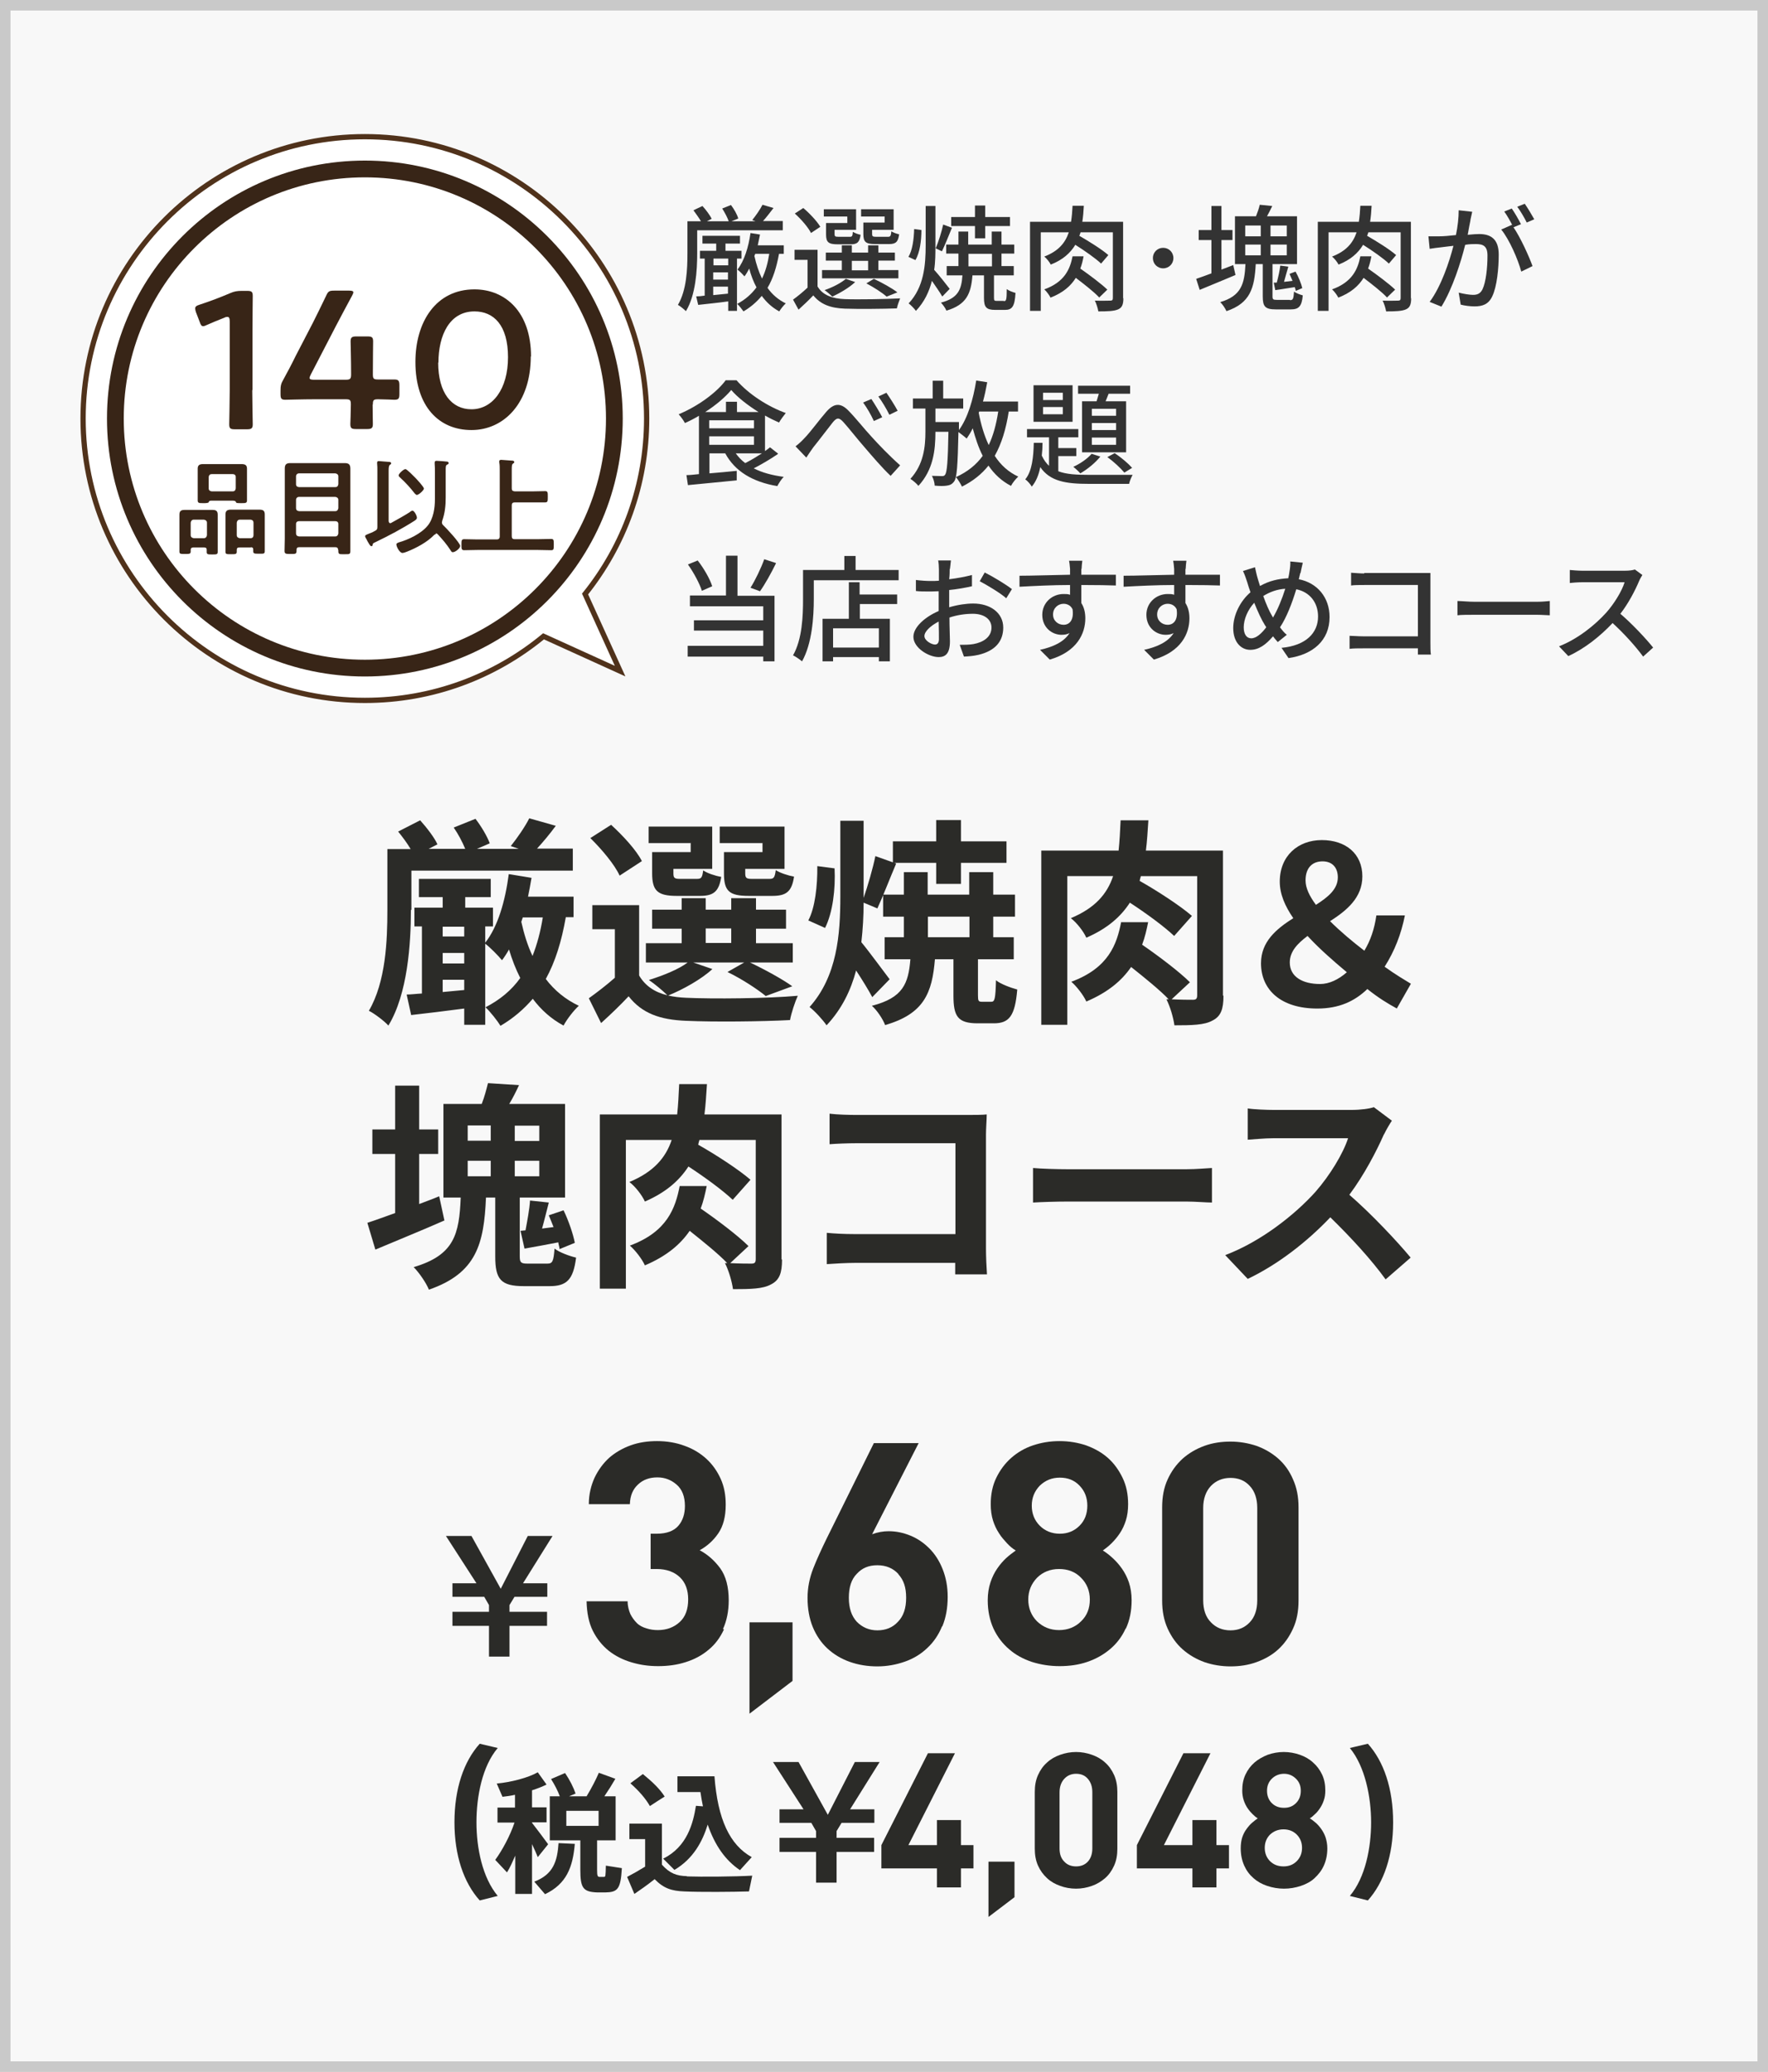 <?xml version="1.0" encoding="UTF-8"?><svg id="_レイヤー_2" xmlns="http://www.w3.org/2000/svg" viewBox="0 0 70.65 82.77"><defs><style>.cls-1{stroke:#50321b;stroke-width:.21px;}.cls-1,.cls-2{fill:#fff;stroke-miterlimit:10;}.cls-3{fill:#382517;}.cls-4{isolation:isolate;}.cls-2{stroke:#382517;stroke-width:.67px;}.cls-5{fill:#333;}.cls-6{fill:none;stroke:#c9c9c9;stroke-width:.42px;}.cls-7{fill:#2b2b28;}.cls-8{fill:#f8f8f8;}</style></defs><g id="_レイヤー_2-2"><rect class="cls-8" x="0" y="0" width="70.65" height="82.77"/><rect class="cls-6" x=".21" y=".21" width="70.23" height="82.35"/><path class="cls-7" d="M20.36,66.18h-.82v-1.23h-1.46v-.56h1.46v-.27l-.19-.33h-1.27v-.54h.96l-1.22-1.89h1.02l1.17,2.11,1.08-2.11h.99l-1.18,1.89h.97v.54h-1.31l-.2.33v.27h1.5v.56h-1.5v1.23Z"/><path class="cls-7" d="M28.93,65.09c-.15.33-.36.61-.62.82-.26.22-.56.38-.91.49-.34.11-.71.16-1.1.16s-.72-.05-1.06-.15-.64-.25-.91-.46c-.26-.21-.48-.48-.64-.8s-.24-.72-.25-1.18h1.64c0,.2.05.37.11.51.07.14.16.26.26.36s.24.17.38.21c.15.05.3.07.46.07.35,0,.64-.11.87-.32.23-.21.34-.51.34-.91,0-.37-.11-.67-.33-.88s-.53-.33-.93-.33h-.24v-1.41h.24c.4,0,.69-.11.87-.32.18-.21.26-.48.26-.79,0-.37-.11-.66-.33-.85-.22-.19-.47-.29-.77-.29-.31,0-.57.09-.77.28-.21.19-.32.45-.33.79h-1.64c0-.4.09-.75.23-1.06.15-.31.34-.57.58-.79.24-.21.53-.38.86-.5.33-.12.69-.17,1.06-.17s.76.06,1.1.19c.34.12.63.3.87.52.24.22.43.49.57.8.14.31.2.65.2,1.03,0,.48-.1.86-.3,1.15s-.45.51-.74.67c.32.17.59.41.82.72.23.32.34.75.34,1.28,0,.44-.08.82-.23,1.15Z"/><path class="cls-7" d="M29.95,68.46v-3.65h1.72v2.34l-1.72,1.31Z"/><path class="cls-7" d="M37.64,64.98c-.14.34-.34.63-.59.86-.25.24-.55.42-.89.54s-.71.19-1.1.19-.76-.06-1.1-.18-.64-.3-.89-.53c-.25-.23-.45-.52-.59-.86s-.21-.73-.21-1.17c0-.4.08-.8.23-1.18.15-.38.33-.77.53-1.18l1.89-3.82h1.79l-1.86,3.64c.11-.04.22-.07.33-.09s.22-.03.33-.03c.3,0,.59.06.88.18s.53.29.75.51c.22.22.4.5.53.83.13.33.2.69.2,1.1,0,.44-.07.83-.21,1.17ZM35.9,62.88c-.21-.23-.49-.35-.84-.35s-.61.11-.82.34c-.22.22-.32.54-.32.96s.11.73.32.96c.22.22.49.34.82.34s.61-.11.82-.34c.22-.22.33-.54.33-.96s-.1-.71-.31-.94Z"/><path class="cls-7" d="M44.98,65.06c-.15.33-.36.6-.62.82-.26.22-.56.39-.91.51-.35.12-.72.17-1.11.17s-.76-.06-1.11-.17c-.35-.12-.65-.28-.91-.51-.26-.22-.47-.5-.62-.82-.15-.33-.23-.71-.23-1.13,0-.27.04-.51.11-.72s.16-.39.27-.55c.11-.16.23-.3.36-.42.13-.12.26-.21.38-.3-.12-.07-.24-.17-.35-.29s-.23-.25-.32-.4c-.1-.15-.18-.32-.24-.51-.06-.19-.09-.41-.09-.65,0-.39.07-.74.22-1.05s.35-.58.6-.8.54-.39.87-.5.68-.17,1.06-.17.73.06,1.06.17c.33.12.62.28.87.5s.44.49.59.8c.15.31.22.66.22,1.05,0,.24-.03.46-.09.65-.06.19-.14.36-.24.51-.1.15-.21.28-.33.4-.12.12-.24.21-.35.29.13.08.26.18.39.3.13.12.25.25.37.42s.21.35.28.55c.07.21.11.45.11.72,0,.43-.08.81-.23,1.13ZM43.2,63.03c-.23-.24-.53-.35-.88-.35s-.65.12-.88.35c-.23.24-.35.53-.35.87s.12.64.35.87c.24.23.53.35.88.35s.65-.12.88-.35c.24-.23.35-.52.35-.87s-.12-.64-.35-.87ZM43.14,59.35c-.21-.22-.47-.32-.79-.32s-.58.11-.8.32c-.21.22-.32.48-.32.8s.11.59.32.8.48.32.8.32.58-.11.79-.32.31-.48.31-.8-.1-.58-.31-.8Z"/><path class="cls-7" d="M51.67,65.06c-.15.33-.34.6-.59.83s-.54.39-.87.51c-.33.12-.68.17-1.04.17s-.72-.06-1.04-.17c-.33-.12-.62-.29-.87-.51s-.45-.5-.6-.83c-.15-.33-.22-.7-.22-1.12v-3.72c0-.42.07-.8.22-1.12.15-.33.35-.6.6-.83.25-.22.54-.39.87-.51.33-.12.68-.17,1.04-.17s.71.06,1.04.17c.33.12.62.29.87.51.25.22.45.5.59.83.15.33.22.7.22,1.12v3.72c0,.42-.07.8-.22,1.12ZM50.24,60.24c0-.37-.1-.67-.3-.88-.2-.22-.46-.32-.77-.32s-.58.11-.78.32c-.2.21-.31.51-.31.88v3.69c0,.37.1.67.31.88.2.21.46.32.78.32s.57-.11.77-.32c.2-.21.3-.5.3-.88v-3.69Z"/><path class="cls-7" d="M18.16,72.8c0-1.34.37-2.43,1.01-3.14l.72.17c-.62.73-.85,1.93-.85,2.97s.24,2.21.85,2.94l-.72.18c-.64-.71-1.01-1.8-1.01-3.12h0Z"/><path class="cls-7" d="M21.9,73.68l-.41.51c-.06-.15-.14-.33-.23-.52v1.99h-.67v-1.53c-.11.25-.21.48-.33.67l-.47-.5c.27-.37.59-.95.77-1.49h-.68v-.6h.7v-.51c-.17.04-.34.06-.5.08l-.23-.53c.56-.05,1.26-.23,1.64-.45l.35.49c-.16.08-.36.16-.58.23v.68h.58v.6h-.58v.02c.23.3.49.64.64.85ZM22.97,73.66c-.08.93-.33,1.6-1.19,2.01l-.43-.5c.76-.29.92-.81.97-1.54l.65.03ZM23.86,74.69c0,.25.02.28.09.29h.18c.07,0,.07-.03.08-.45l.64.1c-.05.85-.17.96-.67.97h-.3c-.58-.02-.69-.17-.69-.91v-1.17h-1.22v-1.76h.4c-.08-.22-.21-.47-.35-.69l.56-.24c.19.28.34.58.42.82l-.26.11h.7c.2-.33.38-.68.49-.94l.66.24c-.12.21-.27.45-.44.7h.45v1.76h-.74v1.17ZM22.63,72.94h1.29v-.6h-1.29v.6Z"/><path class="cls-7" d="M27.45,74.96c.57.02,1.94.01,2.61-.03l-.13.63c-.64.02-1.96.03-2.59,0-.5-.02-.82-.12-1.18-.49-.29.23-.56.42-.81.59l-.29-.68c.21-.11.46-.25.72-.41v-1.1h-.63v-.62h1.3v1.64c.31.35.59.45,1,.46ZM25.7,70.88c.38.31.67.59.86.89-.21.13-.39.25-.59.38-.17-.3-.44-.61-.78-.91l.5-.37ZM28.09,72.16c-.04-.18-.07-.37-.1-.57h-.92v-.63h1.48c.13,1.72.61,2.74,1.49,3.23-.16.18-.32.35-.47.52-.58-.39-1-.98-1.29-1.82-.21.68-.58,1.37-1.33,1.81l-.45-.45c.96-.47,1.2-1.42,1.31-2.11l.27.02Z"/><path class="cls-7" d="M33.43,75.21h-.82v-1.23h-1.46v-.56h1.46v-.27l-.19-.33h-1.27v-.54h.96l-1.22-1.89h1.02l1.17,2.11,1.08-2.11h.99l-1.18,1.89h.97v.54h-1.31l-.2.33v.27h1.5v.56h-1.5v1.23Z"/><path class="cls-7" d="M38.4,74.64v.76h-.96v-.76h-2.22v-.93l1.86-3.67h1.08l-1.86,3.67h1.14v-1h.96v1h.5v.93h-.5Z"/><path class="cls-7" d="M39.5,76.59v-2.22h1.04v1.42l-1.04.79Z"/><path class="cls-7" d="M44.52,74.53c-.09.2-.21.37-.36.5s-.33.24-.53.31c-.2.07-.41.11-.63.11s-.44-.04-.63-.11c-.2-.07-.38-.17-.53-.31-.15-.14-.27-.3-.36-.5-.09-.2-.13-.43-.13-.68v-2.26c0-.26.04-.48.13-.68.09-.2.21-.37.36-.5.15-.14.33-.24.53-.31.2-.07.41-.11.63-.11s.43.04.63.11c.2.07.38.17.53.31.15.13.27.3.36.5.09.2.13.43.13.68v2.26c0,.26-.04.48-.13.68ZM43.65,71.6c0-.23-.06-.4-.18-.54s-.28-.2-.47-.2-.35.07-.47.2-.19.31-.19.54v2.24c0,.23.06.4.19.53.12.13.28.19.47.19s.35-.06.47-.19c.12-.13.18-.31.18-.53v-2.24Z"/><path class="cls-7" d="M48.61,74.64v.76h-.96v-.76h-2.22v-.93l1.86-3.67h1.08l-1.86,3.67h1.14v-1h.96v1h.5v.93h-.5Z"/><path class="cls-7" d="M52.9,74.53c-.09.2-.22.36-.37.5s-.34.24-.55.31-.44.11-.67.11-.46-.04-.67-.11-.39-.17-.55-.31-.28-.3-.37-.5-.14-.43-.14-.69c0-.17.02-.31.06-.44.04-.12.1-.24.17-.33.07-.1.14-.18.22-.25.08-.07.16-.13.23-.18-.07-.04-.14-.1-.21-.17-.07-.07-.14-.15-.2-.24-.06-.09-.11-.19-.15-.31-.04-.12-.06-.25-.06-.39,0-.24.04-.45.13-.64s.21-.35.36-.48c.15-.13.33-.23.53-.31.2-.07.42-.11.64-.11s.44.04.64.11c.2.07.38.17.53.31.15.13.27.29.36.48.09.19.13.4.13.64,0,.15-.02.28-.06.39-.04.12-.09.22-.15.31-.06.09-.12.17-.2.24-.07.07-.14.13-.21.17.08.05.16.11.24.18.08.07.15.15.22.25.07.1.13.21.17.33.04.13.07.27.07.44,0,.26-.05.49-.14.69ZM51.82,73.29c-.14-.14-.32-.21-.53-.21s-.39.07-.54.21c-.14.14-.21.32-.21.53s.07.39.21.53.32.21.54.21.39-.07.53-.21.21-.32.21-.53-.07-.39-.21-.53ZM51.79,71.06c-.13-.13-.29-.2-.48-.2s-.36.07-.49.2c-.13.13-.19.29-.19.48s.06.36.19.49c.13.13.29.19.49.19s.35-.06.48-.19c.13-.13.19-.29.19-.49s-.06-.35-.19-.48Z"/><path class="cls-7" d="M55.67,72.81c0,1.31-.37,2.4-1.01,3.11l-.72-.18c.62-.73.85-1.93.85-2.94s-.24-2.23-.85-2.97l.72-.17c.64.71,1.01,1.8,1.01,3.14h0Z"/><g class="cls-4"><path class="cls-7" d="M16.42,36.36c0,1.33-.13,3.35-.9,4.61-.16-.18-.57-.49-.78-.59.68-1.16.74-2.82.74-4.03v-2.43h.93c-.14-.24-.33-.49-.5-.7l.88-.45c.26.29.57.69.69.96l-.35.18h1.46c-.11-.27-.29-.61-.46-.85l.87-.35c.23.3.47.7.57.98l-.51.22h1.67l-.32-.11c.25-.31.57-.77.74-1.11l1.06.3c-.25.34-.52.66-.75.91h1.43v.88h-6.45v1.56ZM22.61,36.64c-.17.97-.42,1.78-.8,2.47.35.46.79.82,1.32,1.07-.2.18-.48.54-.61.79-.49-.26-.9-.63-1.23-1.07-.36.42-.78.78-1.29,1.08-.11-.18-.41-.57-.6-.74.58-.3,1.04-.68,1.39-1.17-.18-.35-.33-.74-.45-1.14-.09.16-.18.3-.28.43-.14-.17-.46-.5-.67-.66v3.24h-.84v-.65c-.75.1-1.51.19-2.12.26l-.18-.82c.18,0,.39-.03.61-.04v-2.68h-.3v-.75h1.13v-.42h-.95v-.73h2.87v.73h-1.02v.42h1.11v.75h-.31v.65c.51-.65.8-1.67.94-2.74l.91.15c-.04.25-.09.5-.14.75h1.82v.82h-.31ZM17.69,37.02v.39h.86v-.39h-.86ZM17.69,38.49h.86v-.42h-.86v.42ZM18.55,39.55v-.41h-.86v.49l.86-.08ZM20.83,36.82c.11.49.25.95.45,1.37.18-.46.32-.97.41-1.54h-.8l-.06.18Z"/><path class="cls-7" d="M28.47,38.71c-.44.41-1.18.82-1.77,1.06.22.05.46.08.72.09,1.08.05,3.23.03,4.46-.08-.11.24-.26.69-.31.97-1.11.06-3.05.08-4.15.03-1.05-.04-1.77-.3-2.3-.98-.33.35-.68.69-1.1,1.07l-.49-.99c.32-.23.7-.52,1.04-.82v-1.94h-.9v-.96h1.87v2.81c.24.41.62.67,1.13.79-.18-.18-.53-.47-.74-.61.57-.18,1.18-.42,1.55-.7h-1.67v-.77h1.43v-.58h-1.18v-.76h1.18v-.46h.96v.46h1.02v-.46h.99v.46h1.2v.76h-1.2v.58h1.47v.77h-1.71c.61.29,1.3.67,1.69.95l-1.06.39c-.33-.27-.95-.68-1.53-.96l.67-.38h-2.04l.76.26ZM24.76,34.98c-.19-.43-.72-1.06-1.17-1.5l.83-.53c.46.42,1.01,1.01,1.23,1.45l-.89.58ZM27.58,33.68h-1.66v-.66h2.54v1.69h-1.55v.18c0,.18.04.22.26.22h.68c.18,0,.21-.05.25-.34.15.11.48.22.72.26-.09.6-.32.76-.85.76h-.92c-.77,0-.99-.2-.99-.9v-.85h1.54v-.37ZM28.2,37.67h1.02v-.58h-1.02v.58ZM30.46,33.68h-1.7v-.66h2.59v1.69h-1.57v.17c0,.19.04.23.26.23h.71c.17,0,.21-.05.25-.35.16.11.5.22.73.26-.09.61-.32.77-.87.77h-.94c-.79,0-.99-.2-.99-.9v-.85h1.54v-.37Z"/><path class="cls-7" d="M32.3,36.77c.27-.5.37-1.39.36-2.17l.69.09c.04.82-.07,1.76-.38,2.38l-.67-.3ZM34.86,39.84c-.15-.28-.4-.69-.65-1.07-.21.79-.57,1.54-1.18,2.19-.15-.22-.47-.57-.68-.73,1.1-1.23,1.23-2.89,1.23-4.41v-3.03h.93v3.08c.17-.49.37-1.18.47-1.67l.7.25v-.84h1.73v-.85h.99v.85h1.82v.86h-1.82v.84h-.99v-.84h-1.67l.07.03c-.26.61-.54,1.34-.75,1.79l-.55-.23c0,.53-.03,1.05-.09,1.58.3.36.96,1.26,1.13,1.48l-.69.71ZM39.61,40.02c.14,0,.17-.11.19-.86.18.15.59.3.85.37-.09,1.07-.33,1.35-.94,1.35h-.64c-.8,0-.97-.28-.97-1.11v-1.45h-.74c-.11,1.34-.43,2.18-1.99,2.63-.09-.24-.33-.6-.53-.77,1.25-.32,1.46-.89,1.54-1.86h-1.03v-.88h.77v-.82h-.83v-.88h.83v-.9h.95v.9h1.66v-.9h.96v.9h.87v.88h-.87v.82h.82v.88h-1.43v1.44c0,.23.02.26.17.26h.36ZM37.08,37.44h1.66v-.82h-1.66v.82Z"/><path class="cls-7" d="M48.89,39.78c0,.53-.1.82-.44.99-.32.18-.82.19-1.52.19-.04-.3-.17-.75-.32-1.04h.09c-.34-.36-.96-.86-1.5-1.29-.37.54-.92,1.01-1.79,1.38-.11-.25-.39-.61-.6-.79,1.49-.55,1.82-1.5,1.99-2.38h1.08c-.06.3-.13.61-.24.9.64.44,1.49,1.08,1.91,1.5l-.73.68c.37.02.72.02.84.02.14,0,.18-.04.18-.19v-4.75h-2.25c-.02.07-.04.13-.05.19.71.4,1.63,1,2.09,1.4l-.71.8c-.39-.37-1.11-.9-1.77-1.33-.37.57-.91,1.04-1.74,1.4-.11-.25-.39-.61-.62-.78.96-.4,1.45-.96,1.69-1.68h-1.83v5.94h-1.04v-6.96h3.09c.04-.38.06-.77.08-1.21h1.11c-.03.43-.05.83-.1,1.21h3.08v5.79Z"/><path class="cls-7" d="M55.82,40.29c-.38-.21-.73-.42-1.18-.78-.51.49-1.13.78-2,.78-1.46,0-2.25-.75-2.25-1.81,0-.86.61-1.37,1.29-1.8-.33-.48-.54-.96-.54-1.46,0-1.03.73-1.66,1.68-1.66s1.62.54,1.62,1.45c0,.85-.62,1.36-1.29,1.79.41.41.9.82,1.37,1.18.24-.4.4-.85.48-1.41h1.14c-.15.75-.41,1.42-.81,2.05.43.31.82.54,1.05.68l-.57,1ZM52.75,39.31c.37,0,.74-.18,1.07-.47-.55-.46-1.11-.95-1.57-1.45-.4.3-.71.62-.71,1.06,0,.57.51.86,1.21.86ZM52.58,36.15c.49-.31.88-.63.88-1.1,0-.39-.22-.64-.61-.64-.42,0-.68.27-.68.76,0,.31.16.63.41.97Z"/><path class="cls-7" d="M17.75,48.76c-.93.41-1.95.82-2.75,1.16l-.32-1.07c.31-.1.69-.24,1.11-.39v-2.36h-.91v-.98h.91v-1.75h.96v1.75h.76v.98h-.76v2c.26-.1.54-.2.8-.31l.21.97ZM21.87,50.48c.21,0,.25-.09.29-.6.19.15.6.3.86.36-.11.89-.38,1.14-1.06,1.14h-1.02c-.93,0-1.15-.27-1.15-1.19v-2.35h-.37c-.08,1.84-.37,3.02-2.28,3.68-.11-.27-.39-.68-.61-.9,1.63-.48,1.82-1.32,1.88-2.78h-.69v-3.74h1.53c.11-.28.19-.59.25-.83l1.24.08c-.12.26-.25.52-.39.75h2.23v3.74h-1.81v2.34c0,.25.04.3.31.3h.8ZM18.69,45.57h.92v-.61h-.92v.61ZM18.69,46.99h.92v-.62h-.92v.62ZM21.55,44.97h-.98v.61h.98v-.61ZM21.55,46.37h-.98v.62h.98v-.62ZM21.93,48.04c-.09.34-.18.73-.27,1.04l.46-.06c-.06-.16-.13-.32-.19-.47l.59-.2c.2.41.39.97.45,1.3l-.61.25c0-.08-.04-.17-.05-.27-.48.09-.93.18-1.35.25l-.16-.71.2-.02c.07-.38.16-.85.18-1.19l.75.08Z"/><path class="cls-7" d="M31.25,50.32c0,.53-.1.82-.44.99-.32.18-.82.19-1.52.19-.04-.3-.17-.75-.32-1.04h.09c-.34-.36-.96-.86-1.5-1.29-.37.54-.92,1.01-1.79,1.38-.11-.25-.39-.61-.6-.79,1.49-.55,1.82-1.5,1.99-2.38h1.08c-.06.3-.13.61-.24.9.64.44,1.49,1.08,1.91,1.5l-.73.68c.37.02.72.02.84.02.14,0,.18-.04.18-.19v-4.75h-2.25c-.02.07-.04.13-.05.19.71.4,1.63,1,2.09,1.4l-.71.8c-.39-.37-1.11-.9-1.77-1.33-.37.57-.91,1.04-1.74,1.4-.11-.25-.39-.61-.62-.78.96-.4,1.45-.96,1.69-1.68h-1.83v5.94h-1.04v-6.96h3.09c.04-.38.06-.77.08-1.21h1.11c-.03.43-.05.83-.1,1.21h3.08v5.79Z"/><path class="cls-7" d="M34.24,44.54h4.42c.25,0,.62,0,.77-.02,0,.2-.03.55-.03.81v4.54c0,.31.02.77.04,1.04h-1.27c0-.14,0-.29,0-.46h-4c-.34,0-.84.03-1.13.05v-1.25c.31.03.7.05,1.1.05h4.04v-3.63h-3.94c-.37,0-.84.02-1.09.04v-1.22c.32.04.78.05,1.08.05Z"/><path class="cls-7" d="M42.69,46.71h4.71c.41,0,.8-.04,1.03-.05v1.38c-.21,0-.66-.04-1.03-.04h-4.71c-.5,0-1.09.02-1.41.04v-1.38c.32.03.96.05,1.41.05Z"/><path class="cls-7" d="M55.3,45.32c-.3.68-.79,1.62-1.38,2.41.87.75,1.93,1.88,2.45,2.51l-1,.87c-.57-.79-1.39-1.68-2.21-2.48-.93.98-2.1,1.89-3.3,2.46l-.9-.95c1.41-.53,2.77-1.6,3.6-2.52.58-.66,1.11-1.53,1.31-2.15h-2.97c-.37,0-.85.05-1.04.06v-1.25c.24.04.77.06,1.04.06h3.1c.38,0,.73-.05.9-.11l.72.54c-.07.1-.23.37-.31.54Z"/></g><path class="cls-5" d="M27.86,10.13c0,.67-.06,1.66-.45,2.3-.07-.07-.24-.21-.32-.25.35-.59.38-1.44.38-2.05v-1.29h.54c-.08-.14-.2-.3-.3-.44l.36-.17c.14.15.3.37.37.51l-.19.1h.87c-.05-.15-.16-.35-.26-.51l.35-.14c.12.16.25.38.29.54l-.27.11h.96l-.13-.05c.14-.17.32-.43.41-.61l.44.13c-.14.18-.29.38-.42.52h.79v.37h-3.42v.92ZM29.45,10.33v2.09h-.35v-.38c-.43.06-.86.1-1.2.14l-.08-.34c.1,0,.22-.01.34-.03v-1.48h-.19v-.31h.65v-.29h-.55v-.31h1.5v.31h-.58v.29h.64v.31h-.18ZM29.1,10.33h-.59v.27h.59v-.27ZM28.5,11.17h.59v-.29h-.59v.29ZM28.5,11.79c.19-.02.39-.04.59-.06v-.28h-.59v.34ZM31.13,10.14c-.1.54-.24.99-.46,1.36.19.27.44.48.73.62-.08.07-.2.22-.26.32-.28-.15-.51-.36-.7-.62-.2.24-.44.45-.73.62-.05-.07-.17-.23-.25-.3.32-.17.57-.39.77-.66-.12-.22-.22-.48-.29-.75-.06.11-.12.22-.19.31-.05-.06-.2-.21-.28-.27.27-.35.44-.89.52-1.46l.38.06c-.03.15-.06.29-.09.43h1.04v.34h-.19ZM30.15,10.24c.07.32.17.62.3.89.14-.29.23-.61.29-.99h-.56l-.04.1Z"/><path class="cls-5" d="M32.68,11.46c.2.33.58.47,1.08.49.53.02,1.63,0,2.21-.03-.04.1-.11.28-.13.4-.54.02-1.54.03-2.08.01-.58-.02-.98-.18-1.26-.53-.18.19-.38.38-.59.57l-.22-.4c.18-.13.39-.3.58-.48v-1.11h-.52v-.4h.92v1.47ZM32.41,9.31c-.11-.22-.39-.55-.65-.78l.34-.22c.26.22.55.53.68.75l-.36.24ZM35.9,11.12h-3.05v-.33h.79v-.38h-.64v-.32h.64v-.29h.4v.29h.65v-.29h.41v.29h.66v.32h-.66v.38h.8v.33ZM33.85,8.65h-.93v-.29h1.29v.82h-.86v.17c0,.09.02.11.16.11h.44c.1,0,.12-.02.13-.2.07.05.21.1.31.12-.04.3-.14.38-.39.38h-.52c-.37,0-.47-.08-.47-.39v-.46h.85v-.25ZM34.17,11.27c-.23.22-.61.44-.91.58-.07-.07-.22-.2-.31-.26.32-.11.65-.28.85-.45l.38.13ZM34.04,10.8h.65v-.38h-.65v.38ZM35.34,8.65h-.93v-.29h1.3v.82h-.86v.17c0,.09.02.11.17.11h.46c.1,0,.12-.03.14-.22.07.05.21.1.31.12-.04.31-.14.39-.4.39h-.56c-.37,0-.47-.08-.47-.4v-.46h.85v-.25ZM35.43,11.85c-.18-.16-.51-.37-.81-.53l.3-.18c.34.16.72.37.94.54l-.43.17Z"/><path class="cls-5" d="M36.82,9.19c0,.42-.06.9-.24,1.2l-.28-.13c.16-.25.22-.71.23-1.11l.29.04ZM37.65,11.84c-.09-.16-.26-.4-.41-.62-.11.43-.3.84-.64,1.2-.06-.09-.2-.23-.29-.3.61-.65.68-1.52.68-2.33v-1.56h.39v1.56c0,.33,0,.66-.05.99.16.17.53.64.62.76l-.29.3ZM38.04,9.1c-.13.32-.28.69-.4.94l-.25-.12c.11-.25.24-.67.3-.95l.35.13ZM40.12,12.03c.09,0,.11-.06.11-.48.08.06.25.13.35.15-.03.55-.14.68-.42.68h-.39c-.36,0-.45-.11-.45-.48v-.9h-.46c-.06.74-.24,1.17-1.04,1.41-.04-.1-.15-.25-.22-.32.68-.18.82-.51.86-1.09h-.63v-.37h.47v-.5h-.49v-.36h.49v-.52h.39v.52h.94v-.52h.39v.52h.51v.36h-.51v.5h.49v.37h-.79v.9c0,.11.02.12.11.12h.28ZM38.96,9.03h-.95v-.36h.95v-.46h.41v.46h.99v.36h-.99v.49h-.41v-.49ZM38.7,10.64h.94v-.5h-.94v.5Z"/><path class="cls-5" d="M44.89,11.92c0,.24-.05.37-.21.44-.16.07-.42.08-.79.08-.02-.12-.08-.32-.14-.43.27.01.54,0,.62,0,.08,0,.1-.03.1-.11v-2.62h-1.29s-.03.1-.05.14c.4.23.91.55,1.16.77l-.29.34c-.22-.21-.65-.51-1.03-.75-.2.33-.5.6-.98.79-.05-.1-.17-.25-.26-.32.57-.22.84-.55.98-.97h-1.12v3.14h-.43v-3.56h1.64c.03-.2.05-.41.06-.64h.45c-.01.23-.03.44-.06.64h1.63v3.05ZM43.93,11.89c-.2-.22-.6-.53-.94-.79-.2.32-.5.59-1.01.79-.05-.1-.16-.25-.25-.33.81-.29,1.03-.81,1.13-1.32h.44c-.03.17-.07.33-.13.49.36.25.84.61,1.08.84l-.32.31Z"/><path class="cls-5" d="M46.89,10.31c0,.23-.18.41-.41.41s-.41-.18-.41-.41.18-.41.41-.41.41.18.41.41Z"/><path class="cls-5" d="M49.36,10.99c-.49.21-1.02.42-1.42.59l-.14-.44c.17-.06.38-.13.61-.22v-1.33h-.51v-.4h.51v-.96h.4v.96h.44v.4h-.44v1.18l.47-.18.09.39ZM51.55,11.99c.12,0,.14-.05.16-.34.08.06.24.12.35.15-.04.44-.16.56-.48.56h-.6c-.43,0-.52-.12-.52-.52v-1.29h-.28c-.05.96-.22,1.56-1.17,1.88-.05-.11-.16-.28-.25-.36.84-.25.97-.72,1.01-1.52h-.42v-1.91h.84c.06-.15.12-.32.15-.46l.5.05c-.07.14-.14.29-.21.41h1.2v1.91h-.98v1.28c0,.13.02.15.18.15h.51ZM49.76,9.44h.62v-.43h-.62v.43ZM49.76,10.2h.62v-.43h-.62v.43ZM51.42,9.01h-.65v.43h.65v-.43ZM51.42,9.77h-.65v.43h.65v-.43ZM51.48,10.66c-.06.2-.12.42-.17.6l.34-.04c-.04-.1-.08-.19-.12-.28l.24-.09c.12.21.23.49.27.66l-.26.11s-.02-.1-.04-.15c-.28.04-.54.09-.78.12l-.06-.3h.12c.06-.22.12-.49.14-.68l.31.04Z"/><path class="cls-5" d="M56.39,11.92c0,.24-.05.37-.21.44-.16.07-.42.08-.79.08-.02-.12-.08-.32-.14-.43.27.01.54,0,.62,0,.08,0,.1-.03.1-.11v-2.62h-1.29s-.03.1-.05.14c.4.23.91.55,1.16.77l-.29.34c-.22-.21-.65-.51-1.03-.75-.2.33-.5.6-.98.79-.05-.1-.17-.25-.26-.32.57-.22.84-.55.98-.97h-1.12v3.14h-.43v-3.56h1.64c.03-.2.05-.41.06-.64h.45c-.01.23-.03.44-.06.64h1.63v3.05ZM55.43,11.89c-.2-.22-.6-.53-.94-.79-.2.32-.5.59-1.01.79-.05-.1-.16-.25-.25-.33.81-.29,1.03-.81,1.13-1.32h.44c-.03.17-.07.33-.13.49.36.25.84.61,1.08.84l-.32.31Z"/><path class="cls-5" d="M58.76,8.8c-.03.14-.07.36-.11.58.19-.02.36-.03.46-.03.44,0,.78.18.78.82,0,.54-.07,1.28-.26,1.67-.15.32-.39.4-.71.4-.18,0-.4-.03-.55-.07l-.08-.48c.19.05.44.09.57.09.16,0,.29-.04.38-.22.14-.29.2-.87.2-1.35,0-.39-.18-.46-.47-.46-.1,0-.25,0-.42.03-.17.68-.5,1.74-.95,2.47l-.47-.19c.46-.62.79-1.61.95-2.24-.21.02-.39.05-.5.06-.11.01-.33.04-.45.06l-.05-.5c.15,0,.29,0,.45,0,.15,0,.39-.02.65-.05.07-.34.11-.69.11-.99l.54.06c-.02.1-.05.22-.07.32ZM60.77,8.96l-.29.12c.28.41.62,1.16.76,1.55l-.45.22c-.13-.49-.48-1.29-.8-1.68l.43-.19s.01.02.02.03c-.09-.18-.22-.41-.33-.56l.3-.12c.12.17.28.45.37.63ZM61.31,8.76l-.3.13c-.1-.2-.25-.46-.38-.63l.3-.12c.12.17.29.46.38.62Z"/><path class="cls-5" d="M31.08,18.14c-.29.2-.65.41-.96.57.33.17.74.28,1.2.34-.09.08-.2.26-.26.37-.99-.17-1.69-.59-2.08-1.31h-.63v.8c.34-.03.72-.06,1.09-.1v.38c-.69.07-1.43.14-1.95.19l-.06-.4c.15,0,.31-.02.5-.04v-2.33c-.18.11-.38.21-.56.29-.05-.1-.16-.25-.25-.35.77-.32,1.52-.87,1.88-1.36h.43c.5.57,1.27,1.06,1.97,1.31-.09.11-.2.26-.27.38-.18-.08-.37-.17-.56-.28v1.42c.07-.05.14-.1.2-.15l.32.25ZM30.31,16.46c-.43-.27-.83-.58-1.09-.88-.24.29-.62.61-1.04.88h.83v-.41h.44v.41h.86ZM28.34,17.11h1.79v-.32h-1.79v.32ZM28.34,17.77h1.79v-.34h-1.79v.34ZM29.4,18.11c.11.15.23.28.38.39.22-.11.45-.25.67-.39h-1.05Z"/><path class="cls-5" d="M32.14,17.51c.23-.23.6-.74.88-1.06.29-.33.55-.38.87-.06.29.29.65.75.94,1.06.28.31.71.76,1.14,1.14l-.38.42c-.34-.32-.74-.79-1.04-1.14-.29-.33-.64-.78-.85-1.01-.18-.2-.27-.17-.42.01-.2.25-.56.73-.78,1-.1.14-.21.3-.28.41l-.43-.45c.13-.1.23-.19.36-.33ZM35.25,16.67l-.33.15c-.12-.26-.27-.52-.43-.74l.33-.14c.12.18.33.52.44.74ZM35.87,16.41l-.33.16c-.13-.26-.28-.51-.44-.73l.32-.15c.12.17.34.51.45.72Z"/><path class="cls-5" d="M40.31,16.44c-.11.71-.29,1.29-.56,1.77.24.37.55.65.94.83-.1.09-.23.25-.29.37-.37-.19-.67-.47-.9-.81-.27.34-.62.62-1.06.84-.04-.09-.16-.29-.24-.38.46-.21.81-.49,1.07-.85-.17-.33-.29-.7-.4-1.1-.07.15-.16.29-.24.41-.07-.06-.23-.19-.33-.26-.03,1.33-.06,1.82-.17,1.97-.08.11-.16.15-.29.17-.11.02-.3.02-.49,0,0-.11-.05-.28-.11-.39.17,0,.32.01.4.01.06,0,.1-.01.13-.06.07-.1.11-.52.13-1.71h-.52c0,.75-.09,1.52-.68,2.16-.07-.09-.21-.21-.32-.28.53-.58.6-1.28.6-1.89v-.92h-.5v-.4h.79v-.71h.42v.71h.8v.4h-1.11v.54h.94s0,.13,0,.18v.14c.35-.48.57-1.22.69-1.98l.44.07c-.05.27-.1.52-.17.77h1.4v.4h-.34ZM39.11,16.49c.09.47.22.91.4,1.29.18-.38.3-.82.38-1.34h-.76l-.02.05Z"/><path class="cls-5" d="M42.3,18.83c.32.12.73.14,1.22.14.25,0,1.43,0,1.74,0-.05.09-.12.25-.14.36h-1.6c-.93,0-1.56-.1-1.95-.67-.06.31-.17.58-.34.78-.05-.09-.17-.23-.26-.29.27-.32.33-.9.34-1.46h.35c0,.17-.01.34-.03.51.08.17.17.3.29.41v-1.14h-.88v-.33h2.05v.33h-.8v.43h.72v.32h-.72v.6ZM42.86,16.85h-1.56v-1.46h1.56v1.46ZM42.47,15.69h-.79v.29h.79v-.29ZM42.47,16.26h-.79v.29h.79v-.29ZM43.97,18.24c-.2.25-.52.51-.8.67-.06-.07-.2-.2-.28-.26.28-.13.56-.32.73-.52l.35.11ZM43.82,16.03c.03-.1.06-.2.09-.3h-.83v-.32h2.08v.32h-.86c-.04.1-.08.21-.12.3h.82v2.04h-1.76v-2.04h.58ZM44.6,16.33h-.97v.28h.97v-.28ZM44.6,16.9h-.97v.28h.97v-.28ZM44.6,17.48h-.97v.29h.97v-.29ZM44.55,18.11c.25.16.54.41.69.58l-.31.19c-.15-.18-.44-.45-.68-.62l.3-.16Z"/><path class="cls-5" d="M29.47,23.8h1.48v2.62h-.45v-.19h-3.02v-.43h3.02v-.61h-2.77v-.41h2.77v-.56h-2.93v-.43h1.44v-1.59h.46v1.59ZM28.05,23.61c-.09-.29-.33-.74-.56-1.06l.39-.16c.25.32.49.74.58,1.03l-.41.18ZM31.01,22.5c-.19.39-.44.84-.64,1.12l-.38-.14c.19-.3.42-.78.55-1.14l.46.15Z"/><path class="cls-5" d="M35.91,22.77v.41h-3.39v.75c0,.72-.07,1.78-.47,2.49-.08-.07-.27-.2-.36-.24.37-.65.4-1.58.4-2.24v-1.17h1.65v-.56h.45v.56h1.71ZM34.36,23.75h1.49v.38h-1.49v.59h1.2v1.7h-.44v-.17h-1.83v.17h-.42v-1.7h1.05v-1.46h.43v.49ZM35.12,25.1h-1.83v.77h1.83v-.77Z"/><path class="cls-5" d="M37.95,22.72c0,.11,0,.26-.02.42.32-.04.65-.1.91-.17v.45c-.26.06-.6.12-.91.15,0,.18,0,.37,0,.53v.16c.34-.1.68-.15.96-.15.68,0,1.2.37,1.2.96,0,.55-.32.93-.99,1.09-.21.05-.41.06-.58.07l-.17-.47c.18,0,.38,0,.55-.03.39-.07.72-.28.72-.66,0-.35-.32-.55-.74-.55-.32,0-.64.05-.94.15,0,.38.02.77.02.95,0,.49-.18.63-.45.63-.4,0-1.01-.37-1.01-.81,0-.39.47-.8,1.01-1.03v-.28c0-.16,0-.34,0-.51-.11,0-.22.01-.3.01-.28,0-.46,0-.61-.02v-.44c.25.03.43.04.6.04.1,0,.2,0,.32-.01,0-.21,0-.37,0-.45,0-.1-.01-.28-.03-.36h.51c-.01.09-.03.24-.04.35ZM37.36,25.75c.09,0,.16-.06.16-.21s0-.41-.01-.71c-.33.17-.57.4-.57.58s.28.34.43.34ZM40.44,23.53l-.23.37c-.22-.2-.77-.53-1.06-.68l.2-.35c.34.17.85.48,1.08.66Z"/><path class="cls-5" d="M43.21,22.73c0,.06,0,.14,0,.23h1.38v.43c-.28-.01-.72-.02-1.38-.02,0,.25,0,.51,0,.72.11.17.16.38.16.61,0,.61-.33,1.33-1.42,1.65l-.39-.39c.54-.12.96-.32,1.18-.67-.09.05-.2.07-.32.07-.37,0-.77-.28-.77-.8,0-.48.39-.83.85-.83.09,0,.18,0,.26.03,0-.12,0-.26,0-.39-.7,0-1.45.04-2.02.07v-.44c.5,0,1.36-.03,2.02-.04,0-.1,0-.18,0-.23-.01-.15-.03-.29-.04-.33h.53c-.01.06-.03.27-.03.33ZM42.5,24.96c.24,0,.42-.19.36-.62-.07-.15-.21-.22-.36-.22-.21,0-.42.16-.42.43,0,.25.2.41.42.41Z"/><path class="cls-5" d="M47.37,22.73c0,.06,0,.14,0,.23h1.38v.43c-.28-.01-.72-.02-1.38-.02,0,.25,0,.51,0,.72.11.17.16.38.16.61,0,.61-.33,1.33-1.42,1.65l-.39-.39c.54-.12.96-.32,1.18-.67-.09.05-.2.07-.32.07-.37,0-.77-.28-.77-.8,0-.48.39-.83.85-.83.09,0,.18,0,.26.03,0-.12,0-.26,0-.39-.7,0-1.45.04-2.02.07v-.44c.5,0,1.36-.03,2.02-.04,0-.1,0-.18,0-.23-.01-.15-.03-.29-.04-.33h.53c-.01.06-.03.27-.03.33ZM46.66,24.96c.24,0,.42-.19.36-.62-.07-.15-.21-.22-.36-.22-.21,0-.42.16-.42.43,0,.25.2.41.42.41Z"/><path class="cls-5" d="M51.96,22.89c-.02.08-.04.17-.06.25.73.14,1.23.72,1.23,1.51,0,.94-.67,1.5-1.64,1.64l-.28-.41c.98-.09,1.46-.6,1.46-1.25,0-.56-.33-.98-.87-1.09-.17.56-.39,1.13-.65,1.52.08.11.17.22.27.3l-.36.29c-.07-.08-.13-.15-.19-.23-.29.34-.57.54-.91.54-.36,0-.68-.3-.68-.87,0-.52.28-1.08.69-1.43-.05-.13-.09-.27-.13-.4-.05-.16-.1-.3-.17-.45l.48-.15c.03.13.06.29.1.42.03.1.06.21.1.33.37-.21.74-.29,1.13-.31.02-.1.04-.19.05-.28.02-.11.04-.29.03-.39l.5.05c-.03.12-.07.31-.09.41ZM50,25.5c.2,0,.41-.19.6-.44-.01-.03-.03-.05-.05-.08-.14-.22-.29-.55-.43-.9-.26.28-.42.66-.42.98,0,.27.11.44.3.44ZM50.87,24.67c.19-.32.36-.74.49-1.15-.33.02-.62.13-.88.29.11.31.24.61.35.79.01.02.03.05.04.07Z"/><path class="cls-5" d="M54.51,22.89h2.28c.12,0,.29,0,.37,0,0,.1,0,.27,0,.39v2.38c0,.16,0,.39.02.49h-.52c0-.06,0-.15,0-.25h-2.18c-.19,0-.42,0-.55.02v-.52c.13,0,.33.02.53.02h2.2v-2.05h-2.14c-.18,0-.41,0-.53.02v-.51c.16.01.38.03.53.03Z"/><path class="cls-5" d="M58.92,24.04h2.5c.22,0,.4-.02.51-.03v.57c-.1,0-.31-.02-.51-.02h-2.5c-.25,0-.53,0-.68.02v-.57c.15,0,.44.03.68.03Z"/><path class="cls-5" d="M65.5,23.21c-.16.38-.43.9-.75,1.31.47.4,1.03,1,1.31,1.35l-.4.36c-.3-.41-.76-.92-1.22-1.34-.49.52-1.11,1.02-1.77,1.32l-.37-.39c.74-.29,1.43-.84,1.89-1.35.31-.35.62-.85.73-1.21h-1.69c-.18,0-.43.02-.5.03v-.52c.09.01.36.03.5.03h1.7c.17,0,.32-.02.4-.05l.3.22s-.1.16-.13.24Z"/><path class="cls-1" d="M23.38,23.73c1.54-1.92,2.46-4.36,2.46-7.01,0-6.21-5.05-11.26-11.26-11.26S3.32,10.51,3.32,16.72s5.05,11.26,11.26,11.26c2.71,0,5.2-.96,7.14-2.56l3.06,1.39-1.4-3.08Z"/><circle class="cls-2" cx="14.58" cy="16.72" r="9.97"/><path class="cls-3" d="M10.08,15.58c0,.45.02,1.27.02,1.37,0,.16-.05.2-.23.2h-.48c-.18,0-.23-.03-.23-.2,0-.09.02-.91.02-1.37v-2.73c0-.13-.02-.19-.09-.19-.03,0-.07,0-.12.03-.23.09-.5.2-.7.29-.06.03-.11.05-.15.05-.07,0-.1-.05-.14-.17l-.15-.39c-.02-.06-.03-.11-.03-.15,0-.07.05-.11.18-.15.37-.12.85-.3,1.22-.46.16-.07.28-.09.46-.09h.21c.18,0,.23.03.23.2,0,.12-.01.91-.01,1.37v2.4Z"/><path class="cls-3" d="M14.89,16.16c0,.27.01.73.01.78,0,.16-.05.2-.23.2h-.44c-.18,0-.23-.03-.23-.2,0-.05.02-.52.02-.78,0-.18-.03-.21-.21-.21h-1.23c-.45,0-1.12.02-1.18.02-.16,0-.19-.05-.19-.23v-.13c0-.19.02-.29.11-.44.17-.31.34-.63.49-.94l.69-1.33c.16-.32.34-.68.53-1.08.08-.18.12-.21.33-.21h.59c.12,0,.17.02.17.07,0,.03-.02.07-.05.13-.25.46-.45.84-.65,1.22l-1,1.93c-.03.06-.05.11-.05.14,0,.05.06.07.17.07h1.28c.19,0,.21-.05.21-.23,0-.53-.02-1.24-.02-1.3,0-.16.05-.2.23-.2h.44c.18,0,.23.03.23.2,0,.05-.01.76-.01,1.31,0,.18.03.21.21.21.21,0,.59,0,.65,0,.16,0,.2.05.2.23v.35c0,.18-.03.23-.2.23-.05,0-.44-.02-.65-.02-.18,0-.21.03-.21.21Z"/><path class="cls-3" d="M21.21,14.24c0,1.86-1.07,2.94-2.37,2.94s-2.24-.94-2.24-2.72c0-1.6.82-2.9,2.36-2.9,1.23,0,2.26.9,2.26,2.68ZM17.51,14.48c0,1.22.54,1.87,1.33,1.87.84,0,1.46-.8,1.46-2.08s-.57-1.83-1.34-1.83c-.99,0-1.44.94-1.44,2.05Z"/><path class="cls-3" d="M8.26,21.96c0-.06-.03-.09-.1-.09h-.44c-.06,0-.1.03-.1.09v.07c0,.1-.05.1-.23.1s-.22,0-.22-.1c0-.13,0-.26,0-.39v-.76c0-.11,0-.22,0-.32,0-.15.07-.19.21-.19.11,0,.21,0,.31,0h.49c.1,0,.21,0,.31,0,.14,0,.21.04.21.19,0,.11,0,.22,0,.33v.76c0,.13,0,.26,0,.4,0,.1-.05.1-.22.1s-.22,0-.22-.1v-.07ZM8.15,21.5c.07,0,.11-.05.12-.12v-.5c0-.07-.05-.11-.12-.12h-.41c-.07,0-.11.05-.12.12v.5c0,.07.05.11.12.12h.41ZM8.5,20c-.11,0-.14,0-.16.06,0,.03-.1.04-.16.04h-.06c-.16,0-.22,0-.22-.11s0-.2,0-.3v-.68c0-.1,0-.19,0-.29,0-.14.08-.18.21-.18.11,0,.22,0,.33,0h.88c.11,0,.22,0,.33,0,.13,0,.22.03.22.18,0,.1,0,.19,0,.29v.68c0,.1,0,.2,0,.3,0,.11-.06.11-.22.11-.2,0-.21,0-.23-.06-.02-.04-.11-.04-.15-.04h-.77ZM8.34,19.51c0,.08.05.11.12.12h.84c.07,0,.11-.04.12-.12v-.46c0-.07-.05-.11-.12-.11h-.84c-.07,0-.11.04-.12.11v.46ZM10.03,21.87h-.47c-.07,0-.1.03-.1.1v.07c0,.1-.05.1-.22.1-.19,0-.23,0-.23-.1,0-.14,0-.27,0-.4v-.76c0-.11,0-.22,0-.33,0-.14.07-.19.21-.19.1,0,.21,0,.31,0h.53c.1,0,.2,0,.31,0,.14,0,.21.04.21.19,0,.11,0,.21,0,.32v.76c0,.13,0,.26,0,.39,0,.11-.05.1-.23.1s-.23,0-.23-.1c0-.03,0-.05,0-.07,0-.06-.03-.09-.1-.09ZM10.02,21.5c.07,0,.11-.05.11-.12v-.5c0-.07-.04-.11-.11-.12h-.44c-.07,0-.11.05-.12.12v.5c0,.07.05.11.12.12h.44Z"/><path class="cls-3" d="M13.51,21.97c0-.08-.04-.11-.11-.11h-1.44c-.08,0-.11.03-.11.11v.04c0,.13-.06.12-.24.12s-.24,0-.24-.12c0-.17.01-.33.01-.5v-2.39c0-.14,0-.28,0-.41,0-.16.07-.21.22-.21.12,0,.25,0,.37,0h1.43c.12,0,.25,0,.37,0,.16,0,.23.05.23.22,0,.14,0,.27,0,.41v2.39c0,.17,0,.33,0,.5,0,.13-.05.12-.24.12h-.08c-.1,0-.16,0-.16-.11v-.06ZM13.4,19.46c.07,0,.11-.04.12-.12v-.31c0-.07-.05-.11-.12-.12h-1.45c-.07,0-.12.05-.12.12v.31c0,.08.04.11.12.12h1.45ZM11.83,20.3c0,.07.04.11.12.12h1.45c.07,0,.11-.05.12-.12v-.33c0-.07-.05-.11-.12-.12h-1.45c-.07,0-.12.05-.12.12v.33ZM11.83,21.31c0,.07.04.11.12.12h1.45c.07,0,.11-.05.12-.12v-.38c0-.07-.05-.11-.12-.11h-1.45c-.07,0-.12.04-.12.11v.38Z"/><path class="cls-3" d="M16.38,20.45s.07-.05.1-.05c.08,0,.18.21.18.28,0,.06-.05.09-.09.12-.5.32-1.03.6-1.57.86-.09.04-.1.05-.11.1,0,.03-.01.06-.05.06-.05,0-.1-.11-.15-.19-.02-.03-.03-.06-.04-.08-.02-.04-.06-.09-.06-.13,0-.04.03-.05.15-.1.05-.02.14-.05.24-.11.08-.04.1-.07.1-.16v-2.25c0-.1,0-.19-.01-.28,0-.01,0-.03,0-.04,0-.05.03-.06.07-.06.06,0,.31.03.38.03.03,0,.11,0,.11.06,0,.03-.02.04-.05.06-.04.03-.05.11-.05.22v2.03s.01.08.06.08c.02,0,.03,0,.04-.01.25-.14.51-.28.76-.44ZM17.43,21.33s-.06.02-.08.04c-.28.29-.71.52-1.09.67-.04.02-.14.05-.18.05-.11,0-.24-.25-.24-.34,0-.05.05-.06.09-.08.39-.11.9-.35,1.16-.67.23-.28.29-.71.29-1.06v-1.08c0-.11,0-.22-.01-.33,0-.02,0-.03,0-.05,0-.06.03-.07.08-.07.06,0,.35.02.41.03.03,0,.07.02.07.06,0,.03-.03.05-.06.06-.06.03-.06.08-.06.25v1.07c0,.32-.03.62-.14.93,0,.02-.01.04-.01.06,0,.05.02.08.05.11.11.1.68.71.68.83,0,.09-.19.25-.3.25-.04,0-.07-.05-.08-.07-.17-.26-.31-.42-.52-.65-.03-.02-.05-.04-.08-.04ZM16.66,19.78s-.07-.04-.09-.07c-.17-.22-.37-.44-.58-.63-.03-.03-.06-.05-.06-.09,0-.07.2-.25.27-.25.06,0,.33.28.38.33.06.06.36.38.36.45,0,.06-.2.25-.28.25Z"/><path class="cls-3" d="M20.45,19.51c0,.08.03.11.12.12h.7c.17,0,.34-.01.51-.01.11,0,.11.05.11.22,0,.18,0,.23-.11.23-.17,0-.34,0-.51,0h-.7c-.08,0-.12.03-.12.12v1.23c0,.08.03.12.12.12h.92c.18,0,.36-.01.53-.01.11,0,.11.05.11.22,0,.19,0,.23-.11.23-.18,0-.36-.01-.53-.01h-2.41c-.18,0-.35.01-.53.01-.11,0-.11-.06-.11-.22s0-.22.11-.22c.18,0,.36.01.53.01h.77c.08,0,.12-.04.12-.12v-2.63c0-.12,0-.24-.02-.33,0-.01,0-.03,0-.04,0-.05.04-.06.08-.06.06,0,.34.03.41.03.03,0,.11,0,.11.06,0,.03-.02.04-.05.06-.05.03-.05.12-.05.26v.76Z"/></g></svg>